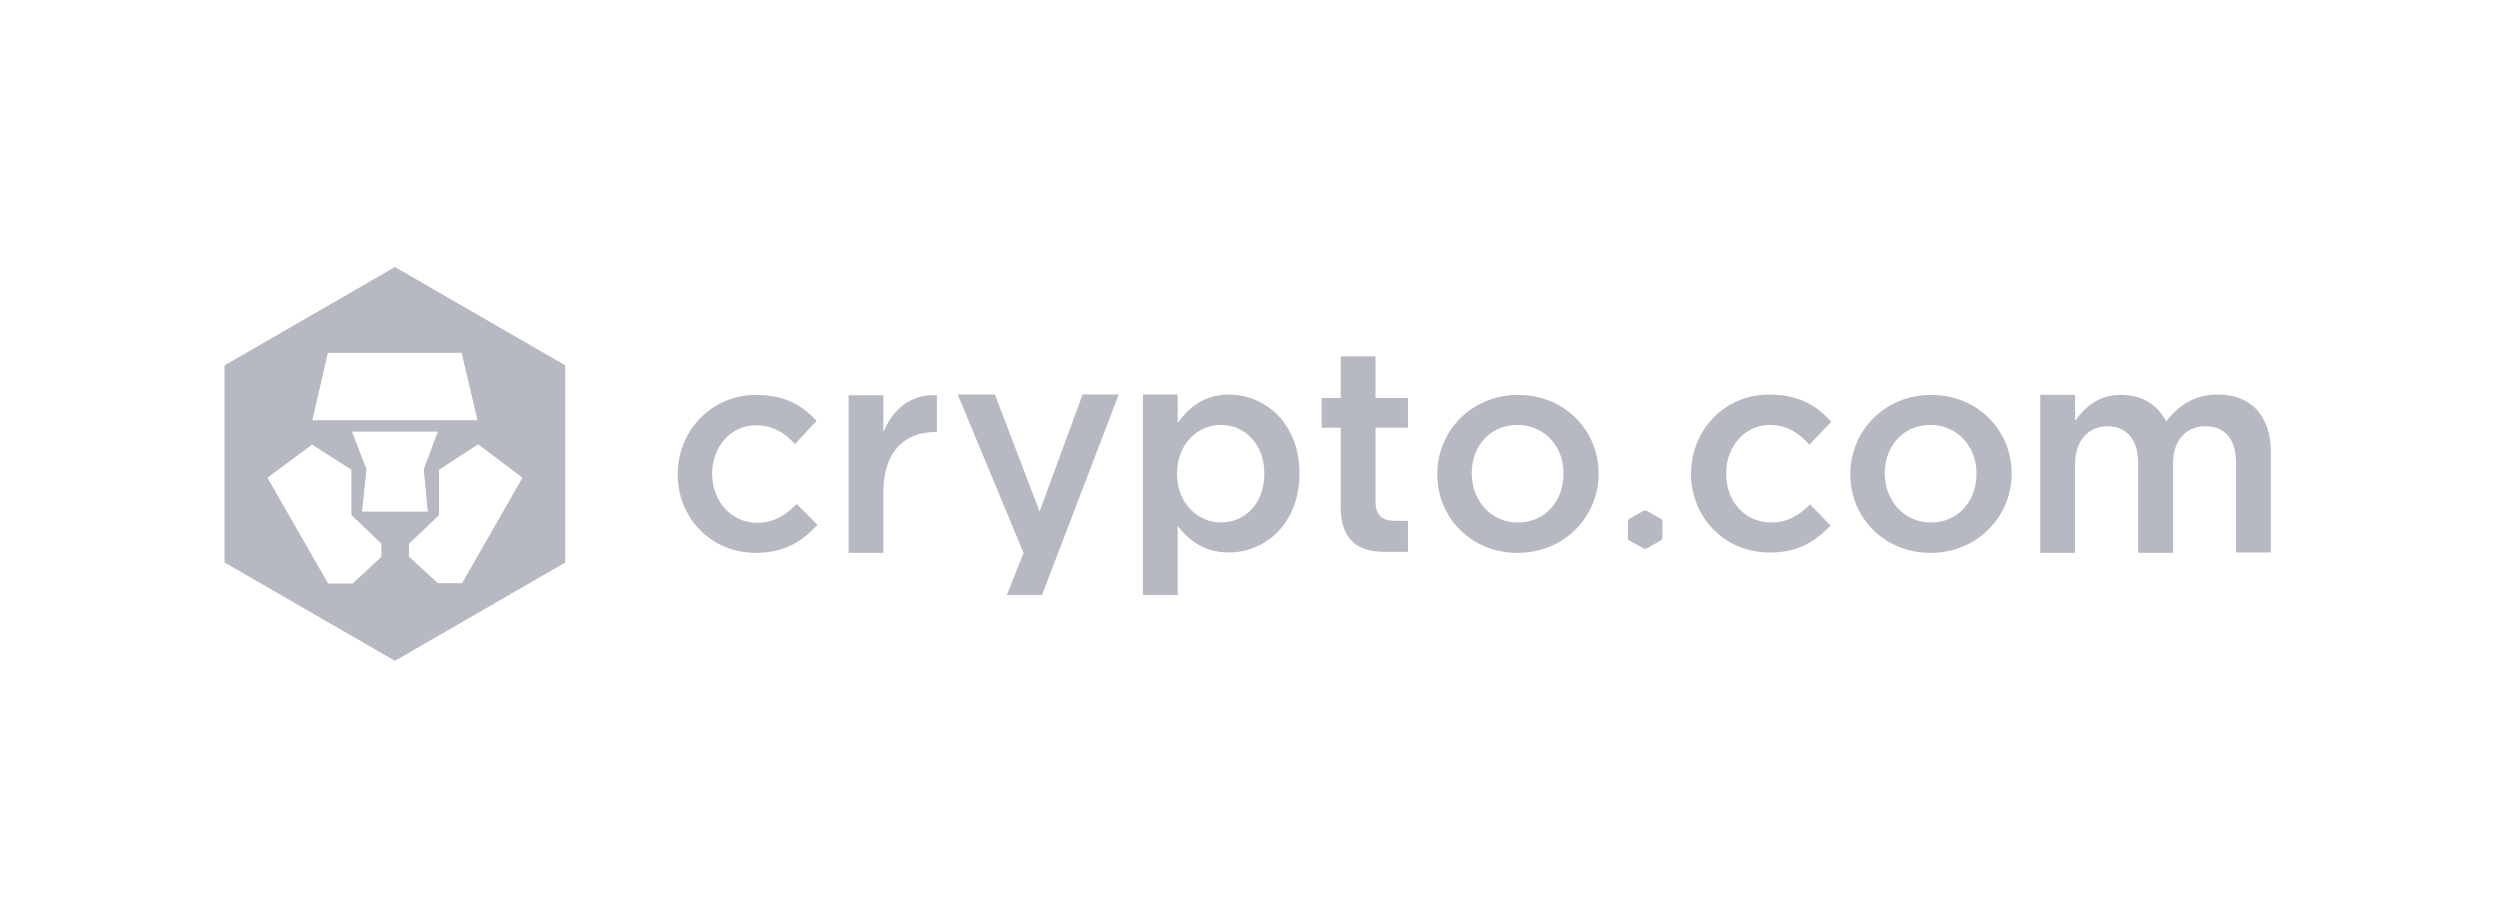 <svg width="291" height="107" viewBox="0 0 291 107" fill="none" xmlns="http://www.w3.org/2000/svg">
<path d="M53.791 67.986H50.972L47.598 64.889V63.302L51.091 59.967V54.687L55.657 51.71L60.858 55.64L53.791 67.986ZM42.119 59.649L42.635 54.687L40.928 50.241H51.012L49.345 54.687L49.821 59.649H45.931H42.119ZM44.422 64.889L41.047 68.026H38.189L31.083 55.64L36.323 51.749L40.928 54.687V59.967L44.422 63.302V64.889ZM38.149 41.071H53.751L55.617 49.01H36.323L38.149 41.071ZM45.97 31.186L26.16 42.619V65.485L45.97 76.918L65.78 65.485V42.619L45.97 31.186Z" fill="#0B1133" fill-opacity="0.3"/>
<path d="M53.791 67.885H50.972L47.598 64.788V63.2L51.091 59.865V54.586L55.657 51.608L60.858 55.538L53.791 67.885ZM42.119 59.548L42.635 54.586L40.928 50.139H51.012L49.345 54.586L49.821 59.548H45.931H42.119ZM44.422 64.788L41.047 67.924H38.189L31.083 55.538L36.323 51.648L40.928 54.586V59.865L44.422 63.2V64.788ZM38.149 40.969H53.751L55.617 48.909H36.323L38.149 40.969ZM45.97 31.084L26.16 42.517V65.383L45.97 76.817L65.78 65.383V42.517L45.97 31.084Z" fill="#B6B8C2"/>
<path d="M87.974 64.35C82.734 64.35 78.883 60.261 78.883 55.219C78.883 50.177 82.773 45.969 88.014 45.969C91.349 45.969 93.413 47.2 95.041 48.986L92.54 51.686C91.309 50.376 89.999 49.502 87.974 49.502C85.037 49.502 82.893 52.043 82.893 55.139C82.893 58.316 85.076 60.856 88.173 60.856C90.079 60.856 91.468 59.943 92.739 58.673L95.16 61.094C93.413 62.96 91.389 64.35 87.974 64.35Z" fill="#0B1133" fill-opacity="0.3"/>
<path d="M102.822 64.347H98.773V46.006H102.822V50.293C103.934 47.673 105.959 45.847 109.056 46.006V50.293H108.817C105.284 50.293 102.822 52.596 102.822 57.281V64.347Z" fill="#0B1133" fill-opacity="0.3"/>
<path d="M130.218 45.926L121.285 69.269H117.196L119.141 64.347L111.479 45.926H115.806L121.007 59.543L126.01 45.926H130.218Z" fill="#0B1133" fill-opacity="0.3"/>
<path d="M142.128 49.459C139.388 49.459 137.006 51.682 137.006 55.136C137.006 58.59 139.428 60.813 142.128 60.813C144.907 60.813 147.17 58.63 147.17 55.136C147.17 51.643 144.867 49.459 142.128 49.459ZM143.041 64.307C140.143 64.307 138.316 62.838 137.086 61.21V69.269H133.036V45.926H137.086V49.221C138.396 47.395 140.222 45.926 143.041 45.926C147.209 45.926 151.259 49.221 151.259 55.096C151.259 60.972 147.249 64.307 143.041 64.307Z" fill="#0B1133" fill-opacity="0.3"/>
<path d="M160.111 49.78V58.434C160.111 59.983 160.905 60.618 162.295 60.618H163.883V64.231H161.104C158.166 64.231 156.062 62.92 156.062 59.069V49.78H153.838V46.326H156.062V41.482H160.111V46.326H163.883V49.78H160.111Z" fill="#0B1133" fill-opacity="0.3"/>
<path d="M176.628 49.462C173.373 49.462 171.308 52.003 171.308 55.1C171.308 58.236 173.531 60.817 176.668 60.817C179.923 60.817 181.988 58.276 181.988 55.179C182.067 52.043 179.804 49.462 176.628 49.462ZM176.628 64.35C171.268 64.35 167.298 60.261 167.298 55.219C167.298 50.137 171.308 45.969 176.707 45.969C182.107 45.969 186.077 50.058 186.077 55.139C186.077 60.142 182.107 64.35 176.628 64.35Z" fill="#0B1133" fill-opacity="0.3"/>
<path d="M224.705 49.462C221.449 49.462 219.385 52.003 219.385 55.1C219.385 58.236 221.608 60.817 224.744 60.817C228 60.817 230.064 58.276 230.064 55.179C230.104 52.043 227.881 49.462 224.705 49.462ZM224.705 64.35C219.345 64.35 215.375 60.261 215.375 55.219C215.375 50.137 219.385 45.969 224.784 45.969C230.183 45.969 234.154 50.058 234.154 55.139C234.154 60.142 230.144 64.35 224.705 64.35Z" fill="#0B1133" fill-opacity="0.3"/>
<path d="M258.134 45.926C261.985 45.926 264.327 48.347 264.327 52.675V64.307H260.278V53.906C260.278 51.087 258.968 49.618 256.705 49.618C254.521 49.618 252.933 51.166 252.933 53.985V64.347H248.883V53.906C248.883 51.166 247.534 49.618 245.31 49.618C243.087 49.618 241.539 51.285 241.539 54.025V64.347H237.489V45.965H241.539V48.983C242.69 47.434 244.199 45.965 246.898 45.965C249.439 45.965 251.186 47.196 252.139 49.062C253.608 47.157 255.474 45.926 258.134 45.926Z" fill="#0B1133" fill-opacity="0.3"/>
<path d="M193.501 60.617V62.681L193.381 62.88L191.595 63.872H191.357L189.61 62.88L189.491 62.681V60.617L189.61 60.418L191.357 59.426H191.595L193.381 60.418L193.501 60.617Z" fill="#0B1133" fill-opacity="0.3"/>
<path d="M205.769 64.309C200.529 64.19 196.757 60.022 196.837 54.98C196.916 49.938 200.886 45.809 206.166 45.928C209.501 46.008 211.566 47.278 213.154 49.104L210.613 51.764C209.422 50.454 208.112 49.501 206.087 49.462C203.149 49.422 200.966 51.883 200.926 55.02C200.846 58.196 202.99 60.776 206.087 60.816C207.993 60.855 209.422 59.982 210.692 58.712L213.074 61.173C211.288 63.039 209.223 64.389 205.769 64.309Z" fill="#0B1133" fill-opacity="0.3"/>
</svg>
